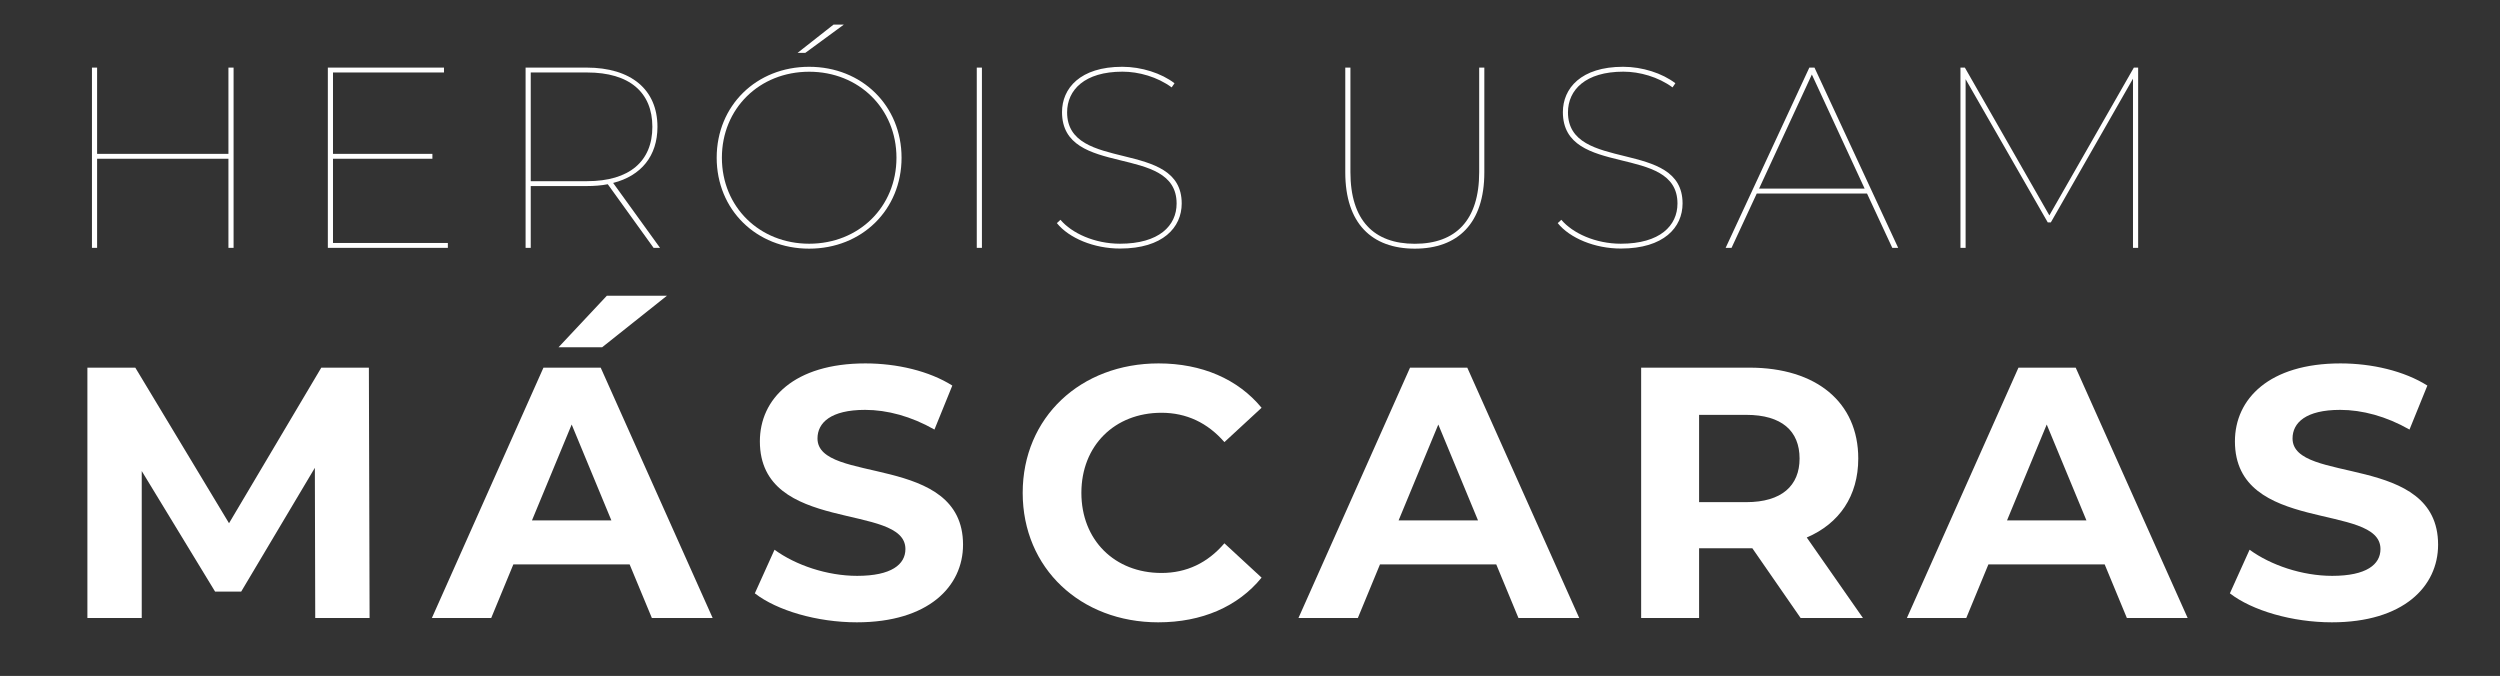 <?xml version="1.0" encoding="utf-8"?>
<!-- Generator: Adobe Illustrator 23.0.6, SVG Export Plug-In . SVG Version: 6.00 Build 0)  -->
<svg version="1.1" id="Camada_1" xmlns="http://www.w3.org/2000/svg" xmlns:xlink="http://www.w3.org/1999/xlink" x="0px" y="0px"
	 viewBox="0 0 466 126" style="enable-background:new 0 0 466 126;" xml:space="preserve">
<rect x="0" y="0" width="466" height="126" fill="#333333" stroke="none"/>
<style type="text/css">
	.st0{fill:#FFFFFF;}
</style>
<g>
	<path class="st0" d="M43.54,12.6v33.6h-0.96V29.59H18.1V46.2h-0.96V12.6h0.96v16.08h24.48V12.6H43.54z"/>
	<path class="st0" d="M83.48,45.29v0.91H61.11V12.6h21.65v0.91H62.07v15.17H80.6v0.91H62.07v15.7H83.48z"/>
	<path class="st0" d="M121.83,46.2l-8.54-11.86c-1.2,0.24-2.54,0.34-3.94,0.34H98.93V46.2h-0.96V12.6h11.38
		c8.26,0,13.2,4.08,13.2,11.04c0,5.42-3.02,9.12-8.26,10.46l8.74,12.1H121.83z M109.45,33.77c7.87,0,12.15-3.7,12.15-10.13
		s-4.27-10.13-12.15-10.13H98.93v20.26H109.45z"/>
	<path class="st0" d="M133.59,29.4c0-9.7,7.39-16.95,17.23-16.95s17.23,7.25,17.23,16.95s-7.39,16.95-17.23,16.95
		S133.59,39.09,133.59,29.4z M167.1,29.4c0-9.17-7.01-16.03-16.27-16.03c-9.27,0-16.27,6.86-16.27,16.03
		c0,9.17,7.01,16.03,16.27,16.03C160.09,45.43,167.1,38.57,167.1,29.4z M155.38,4.58h1.92l-7.2,5.28h-1.44L155.38,4.58z"/>
	<path class="st0" d="M182.07,12.6h0.96v33.6h-0.96V12.6z"/>
	<path class="st0" d="M197,41.59l0.67-0.62c2.11,2.5,6.38,4.46,11.09,4.46c7.3,0,10.56-3.36,10.56-7.49
		c0-11.28-21.36-4.66-21.36-17.04c0-4.42,3.36-8.45,11.23-8.45c3.6,0,7.3,1.2,9.74,3.07l-0.53,0.77c-2.69-1.97-6.14-2.93-9.17-2.93
		c-7.06,0-10.32,3.41-10.32,7.58c0,11.33,21.36,4.85,21.36,16.99c0,4.46-3.5,8.4-11.47,8.4C203.91,46.34,199.25,44.38,197,41.59z"/>
	<path class="st0" d="M250.76,32.13V12.6h0.96v19.49c0,8.98,4.37,13.35,12,13.35s12-4.37,12-13.35V12.6h0.96v19.54
		c0,9.5-4.94,14.21-12.96,14.21S250.76,41.64,250.76,32.13z"/>
	<path class="st0" d="M290.36,41.59l0.67-0.62c2.11,2.5,6.38,4.46,11.09,4.46c7.3,0,10.56-3.36,10.56-7.49
		c0-11.28-21.36-4.66-21.36-17.04c0-4.42,3.36-8.45,11.23-8.45c3.6,0,7.3,1.2,9.74,3.07l-0.53,0.77c-2.69-1.97-6.14-2.93-9.17-2.93
		c-7.06,0-10.32,3.41-10.32,7.58c0,11.33,21.36,4.85,21.36,16.99c0,4.46-3.5,8.4-11.47,8.4C297.27,46.34,292.61,44.38,290.36,41.59z
		"/>
	<path class="st0" d="M348.01,36.07h-20.55l-4.7,10.13h-1.1l15.6-33.6h0.96l15.6,33.6h-1.1L348.01,36.07z M347.57,35.16l-9.84-21.27
		l-9.84,21.27H347.57z"/>
	<path class="st0" d="M398.55,12.6v33.6h-0.96V14.66l-15.31,26.79h-0.58l-15.31-26.69V46.2h-0.96V12.6h0.82l15.75,27.55l15.75-27.55
		H398.55z"/>
	<path class="st0" d="M58.76,115.2l-0.07-28l-13.73,23.07h-4.87L26.42,87.8v27.4H16.29V68.53h8.93l17.47,29l17.2-29h8.87l0.13,46.67
		H58.76z"/>
	<path class="st0" d="M117.36,105.2H95.69l-4.13,10H80.5l20.8-46.67h10.67l20.87,46.67h-11.33L117.36,105.2z M113.96,97l-7.4-17.87
		L99.16,97H113.96z"/>
	<path class="st0" d="M140.7,110.6l3.67-8.13c3.93,2.87,9.8,4.87,15.4,4.87c6.4,0,9-2.13,9-5c0-8.73-27.13-2.73-27.13-20.07
		c0-7.93,6.4-14.53,19.67-14.53c5.87,0,11.87,1.4,16.2,4.13l-3.33,8.2c-4.33-2.47-8.8-3.67-12.93-3.67c-6.4,0-8.87,2.4-8.87,5.33
		c0,8.6,27.13,2.67,27.13,19.8c0,7.8-6.47,14.47-19.8,14.47C152.3,116,144.83,113.8,140.7,110.6z"/>
	<path class="st0" d="M190.63,91.87c0-14.07,10.8-24.13,25.33-24.13c8.07,0,14.8,2.93,19.2,8.27l-6.93,6.4
		c-3.13-3.6-7.07-5.47-11.73-5.47c-8.73,0-14.93,6.13-14.93,14.93s6.2,14.93,14.93,14.93c4.67,0,8.6-1.87,11.73-5.53l6.93,6.4
		c-4.4,5.4-11.13,8.33-19.27,8.33C201.43,116,190.63,105.93,190.63,91.87z"/>
	<path class="st0" d="M278.9,105.2h-21.67l-4.13,10h-11.07l20.8-46.67h10.67l20.87,46.67h-11.33L278.9,105.2z M275.5,97l-7.4-17.87
		L260.7,97H275.5z M112.24,64.73h-8.13l9-9.6h11.2L112.24,64.73z"/>
	<path class="st0" d="M335.64,115.2l-9-13h-0.53h-9.4v13h-10.8V68.53h20.2c12.47,0,20.27,6.47,20.27,16.93c0,7-3.53,12.13-9.6,14.73
		l10.47,15H335.64z M325.51,77.33h-8.8V93.6h8.8c6.6,0,9.93-3.07,9.93-8.13C335.44,80.33,332.11,77.33,325.51,77.33z"/>
	<path class="st0" d="M392.31,105.2h-21.67l-4.13,10h-11.07l20.8-46.67h10.67l20.87,46.67h-11.33L392.31,105.2z M388.91,97
		l-7.4-17.87L374.11,97H388.91z"/>
	<path class="st0" d="M415.65,110.6l3.67-8.13c3.93,2.87,9.8,4.87,15.4,4.87c6.4,0,9-2.13,9-5c0-8.73-27.13-2.73-27.13-20.07
		c0-7.93,6.4-14.53,19.67-14.53c5.87,0,11.87,1.4,16.2,4.13l-3.33,8.2c-4.33-2.47-8.8-3.67-12.93-3.67c-6.4,0-8.87,2.4-8.87,5.33
		c0,8.6,27.13,2.67,27.13,19.8c0,7.8-6.47,14.47-19.8,14.47C427.25,116,419.78,113.8,415.65,110.6z"/>
</g>
</svg>
